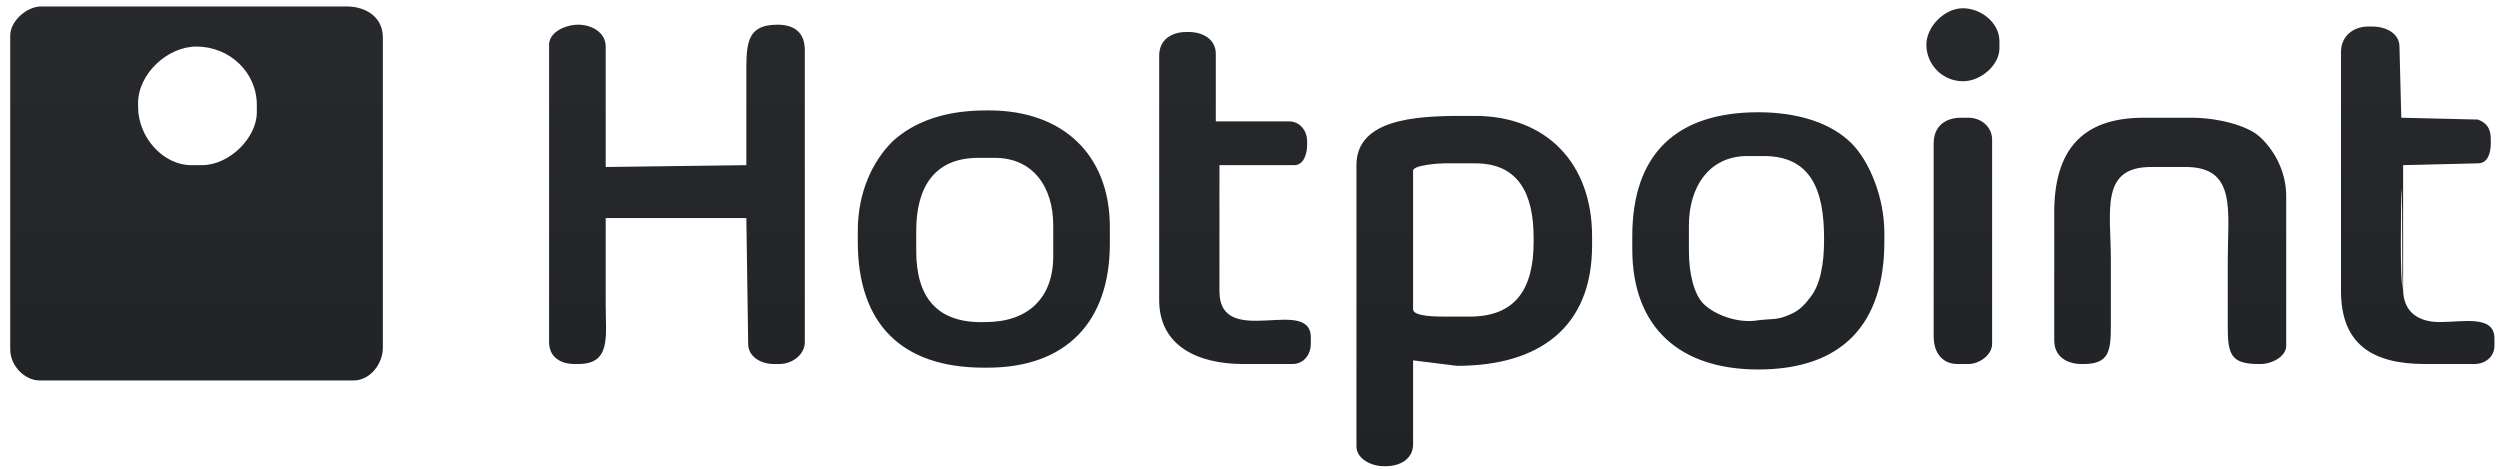 <svg xmlns="http://www.w3.org/2000/svg" width="224" height="42" viewBox="0 0 224 42" fill="none"><path d="M12.373 9.567V9.24C12.373 6.625 14.991 4.173 17.61 4.173C20.556 4.173 23.011 6.462 23.011 9.404V10.058C23.011 12.346 20.556 14.798 18.101 14.798H17.119C14.664 14.798 12.373 12.346 12.373 9.567ZM0.916 3.192V31.308C0.916 32.779 2.225 34.087 3.535 34.087H31.685C33.158 34.087 34.304 32.616 34.304 31.145V3.356C34.304 1.558 32.831 0.577 31.031 0.577H3.698C2.389 0.577 0.916 1.885 0.916 3.192ZM54.271 19.539H66.873L67.037 30.818C67.037 31.962 68.183 32.616 69.328 32.616H69.82C70.965 32.616 72.111 31.799 72.111 30.654V4.5C72.111 2.865 71.129 2.212 69.656 2.212C66.71 2.212 66.873 4.173 66.873 7.115C66.873 9.731 66.873 12.183 66.873 14.798L54.271 14.962V4.173C54.271 2.865 52.962 2.212 51.816 2.212C50.671 2.212 49.198 2.865 49.198 4.01V30.654C49.198 31.962 50.18 32.616 51.489 32.616H51.816C54.762 32.616 54.271 30.164 54.271 27.385C54.271 24.77 54.271 22.154 54.271 19.539ZM126.612 15.289C126.612 14.798 128.903 14.635 129.394 14.635H132.176C136.104 14.635 137.414 17.414 137.414 21.337V21.664C137.414 25.914 135.777 28.366 131.686 28.366H129.394C128.739 28.366 126.612 28.366 126.612 27.712V15.289ZM130.54 32.779C137.905 32.779 142.651 29.347 142.651 21.991V21.173C142.651 14.635 138.559 10.385 132.176 10.385H130.867C126.776 10.385 121.538 10.712 121.538 14.798V39.972C121.538 41.116 122.848 41.77 123.993 41.77H124.157C125.466 41.77 126.612 41.116 126.612 39.808V32.289L130.54 32.779ZM151.326 22.481V20.193C151.326 16.76 153.126 13.981 156.563 13.981H158.036C162.291 13.981 163.437 17.087 163.437 21.337V21.5C163.437 23.625 163.109 25.587 162.127 26.731C161.636 27.385 161.146 27.875 160.327 28.202C159.181 28.693 159.018 28.529 157.545 28.693C155.744 29.02 153.617 28.202 152.635 27.222C151.816 26.404 151.326 24.606 151.326 22.481ZM146.252 21.173V22.318C146.252 29.347 150.507 33.106 157.545 33.106C165.074 33.106 168.838 29.02 168.838 21.664V20.846C168.838 17.741 167.529 14.471 165.892 12.837C164.092 11.039 161.146 10.058 157.545 10.058C150.18 10.058 146.252 13.818 146.252 21.173ZM82.094 22.481V20.683C82.094 16.76 83.731 14.144 87.659 14.144H89.132C92.569 14.144 94.37 16.76 94.37 20.193V22.971C94.37 26.731 92.078 28.856 88.314 28.856C83.895 29.02 82.094 26.568 82.094 22.481ZM76.858 20.683V21.664C76.858 29.02 80.785 32.943 88.15 32.943H88.477C95.515 32.943 99.443 28.856 99.443 21.827V20.356C99.443 13.818 95.188 9.894 88.641 9.894H88.314C84.713 9.894 81.931 10.875 79.967 12.673C78.166 14.471 76.858 17.25 76.858 20.683ZM186.677 32.616C188.969 32.616 189.132 31.472 189.132 29.183C189.132 27.222 189.132 25.26 189.132 23.298C189.132 18.885 188.151 14.962 192.733 14.962H195.843C200.425 14.962 199.607 18.885 199.607 23.298C199.607 25.26 199.607 27.385 199.607 29.347C199.607 31.799 199.935 32.616 202.39 32.616H202.553C203.535 32.616 204.844 31.962 204.844 30.981V17.577C204.844 15.289 203.699 13.327 202.39 12.183C201.244 11.202 198.625 10.548 196.334 10.548H192.079C186.514 10.548 184.059 13.491 184.059 19.048V30.491C184.059 31.962 185.204 32.616 186.514 32.616H186.677ZM109.263 26.077L109.099 14.798H115.974C116.792 14.798 117.119 13.818 117.119 13V12.673C117.119 11.692 116.465 10.875 115.482 10.875H108.936V4.827C108.936 3.519 107.79 2.865 106.481 2.865H106.317C105.008 2.865 103.862 3.519 103.862 4.99V26.895C103.862 30.981 107.299 32.616 111.391 32.616H115.81C116.792 32.616 117.447 31.799 117.447 30.818V30.491C117.774 26.241 109.263 31.472 109.263 26.077ZM215.319 25.914C214.992 25.423 215.156 18.068 215.156 16.923C215.156 14.144 214.664 14.635 217.447 14.635C218.92 14.635 220.557 14.635 222.03 14.635C222.848 14.635 223.175 13.818 223.175 12.837V12.51C223.175 11.529 222.848 11.039 222.03 10.712L215.156 10.548L214.992 4.173C214.992 3.029 213.846 2.375 212.537 2.375H212.209C210.9 2.375 209.754 3.192 209.754 4.663V26.077C209.754 30.818 212.537 32.616 217.283 32.616H221.702C222.684 32.616 223.502 31.962 223.502 30.981V30.327C223.502 28.202 220.72 28.856 218.592 28.856C216.792 28.856 215.319 28.039 215.319 25.914ZM173.257 30.164C173.257 31.635 174.075 32.616 175.385 32.616H176.366C177.348 32.616 178.494 31.799 178.494 30.818V12.51C178.494 11.366 177.512 10.548 176.366 10.548H175.712C174.239 10.548 173.257 11.366 173.257 12.837V30.164ZM172.602 4.01C172.602 5.808 174.075 7.279 175.875 7.279C177.512 7.279 179.149 5.808 179.149 4.337V3.683C179.149 2.048 177.512 0.74 175.875 0.74C174.239 0.74 172.602 2.375 172.602 4.01ZM215.319 25.914V14.798L222.03 14.635C220.557 14.635 218.92 14.635 217.447 14.635C214.664 14.635 215.156 14.144 215.156 16.923C215.319 18.231 215.156 25.587 215.319 25.914ZM66.873 14.798H54.271L54.108 4.01V14.798H66.873ZM109.263 26.077V14.798L115.974 14.635H109.099L109.263 26.077ZM215.319 10.875L222.193 11.039L215.319 10.875L215.156 4.5L215.319 10.875ZM66.873 19.539L67.037 30.818L66.873 19.539H54.271H66.873Z" fill="url(#paint0_linear)"></path><defs><linearGradient id="paint0_linear" x1="112.209" y1="0.577" x2="112.209" y2="41.77" gradientUnits="userSpaceOnUse"><stop stop-color="#27292C"></stop><stop offset="1" stop-color="#202325"></stop></linearGradient></defs></svg>